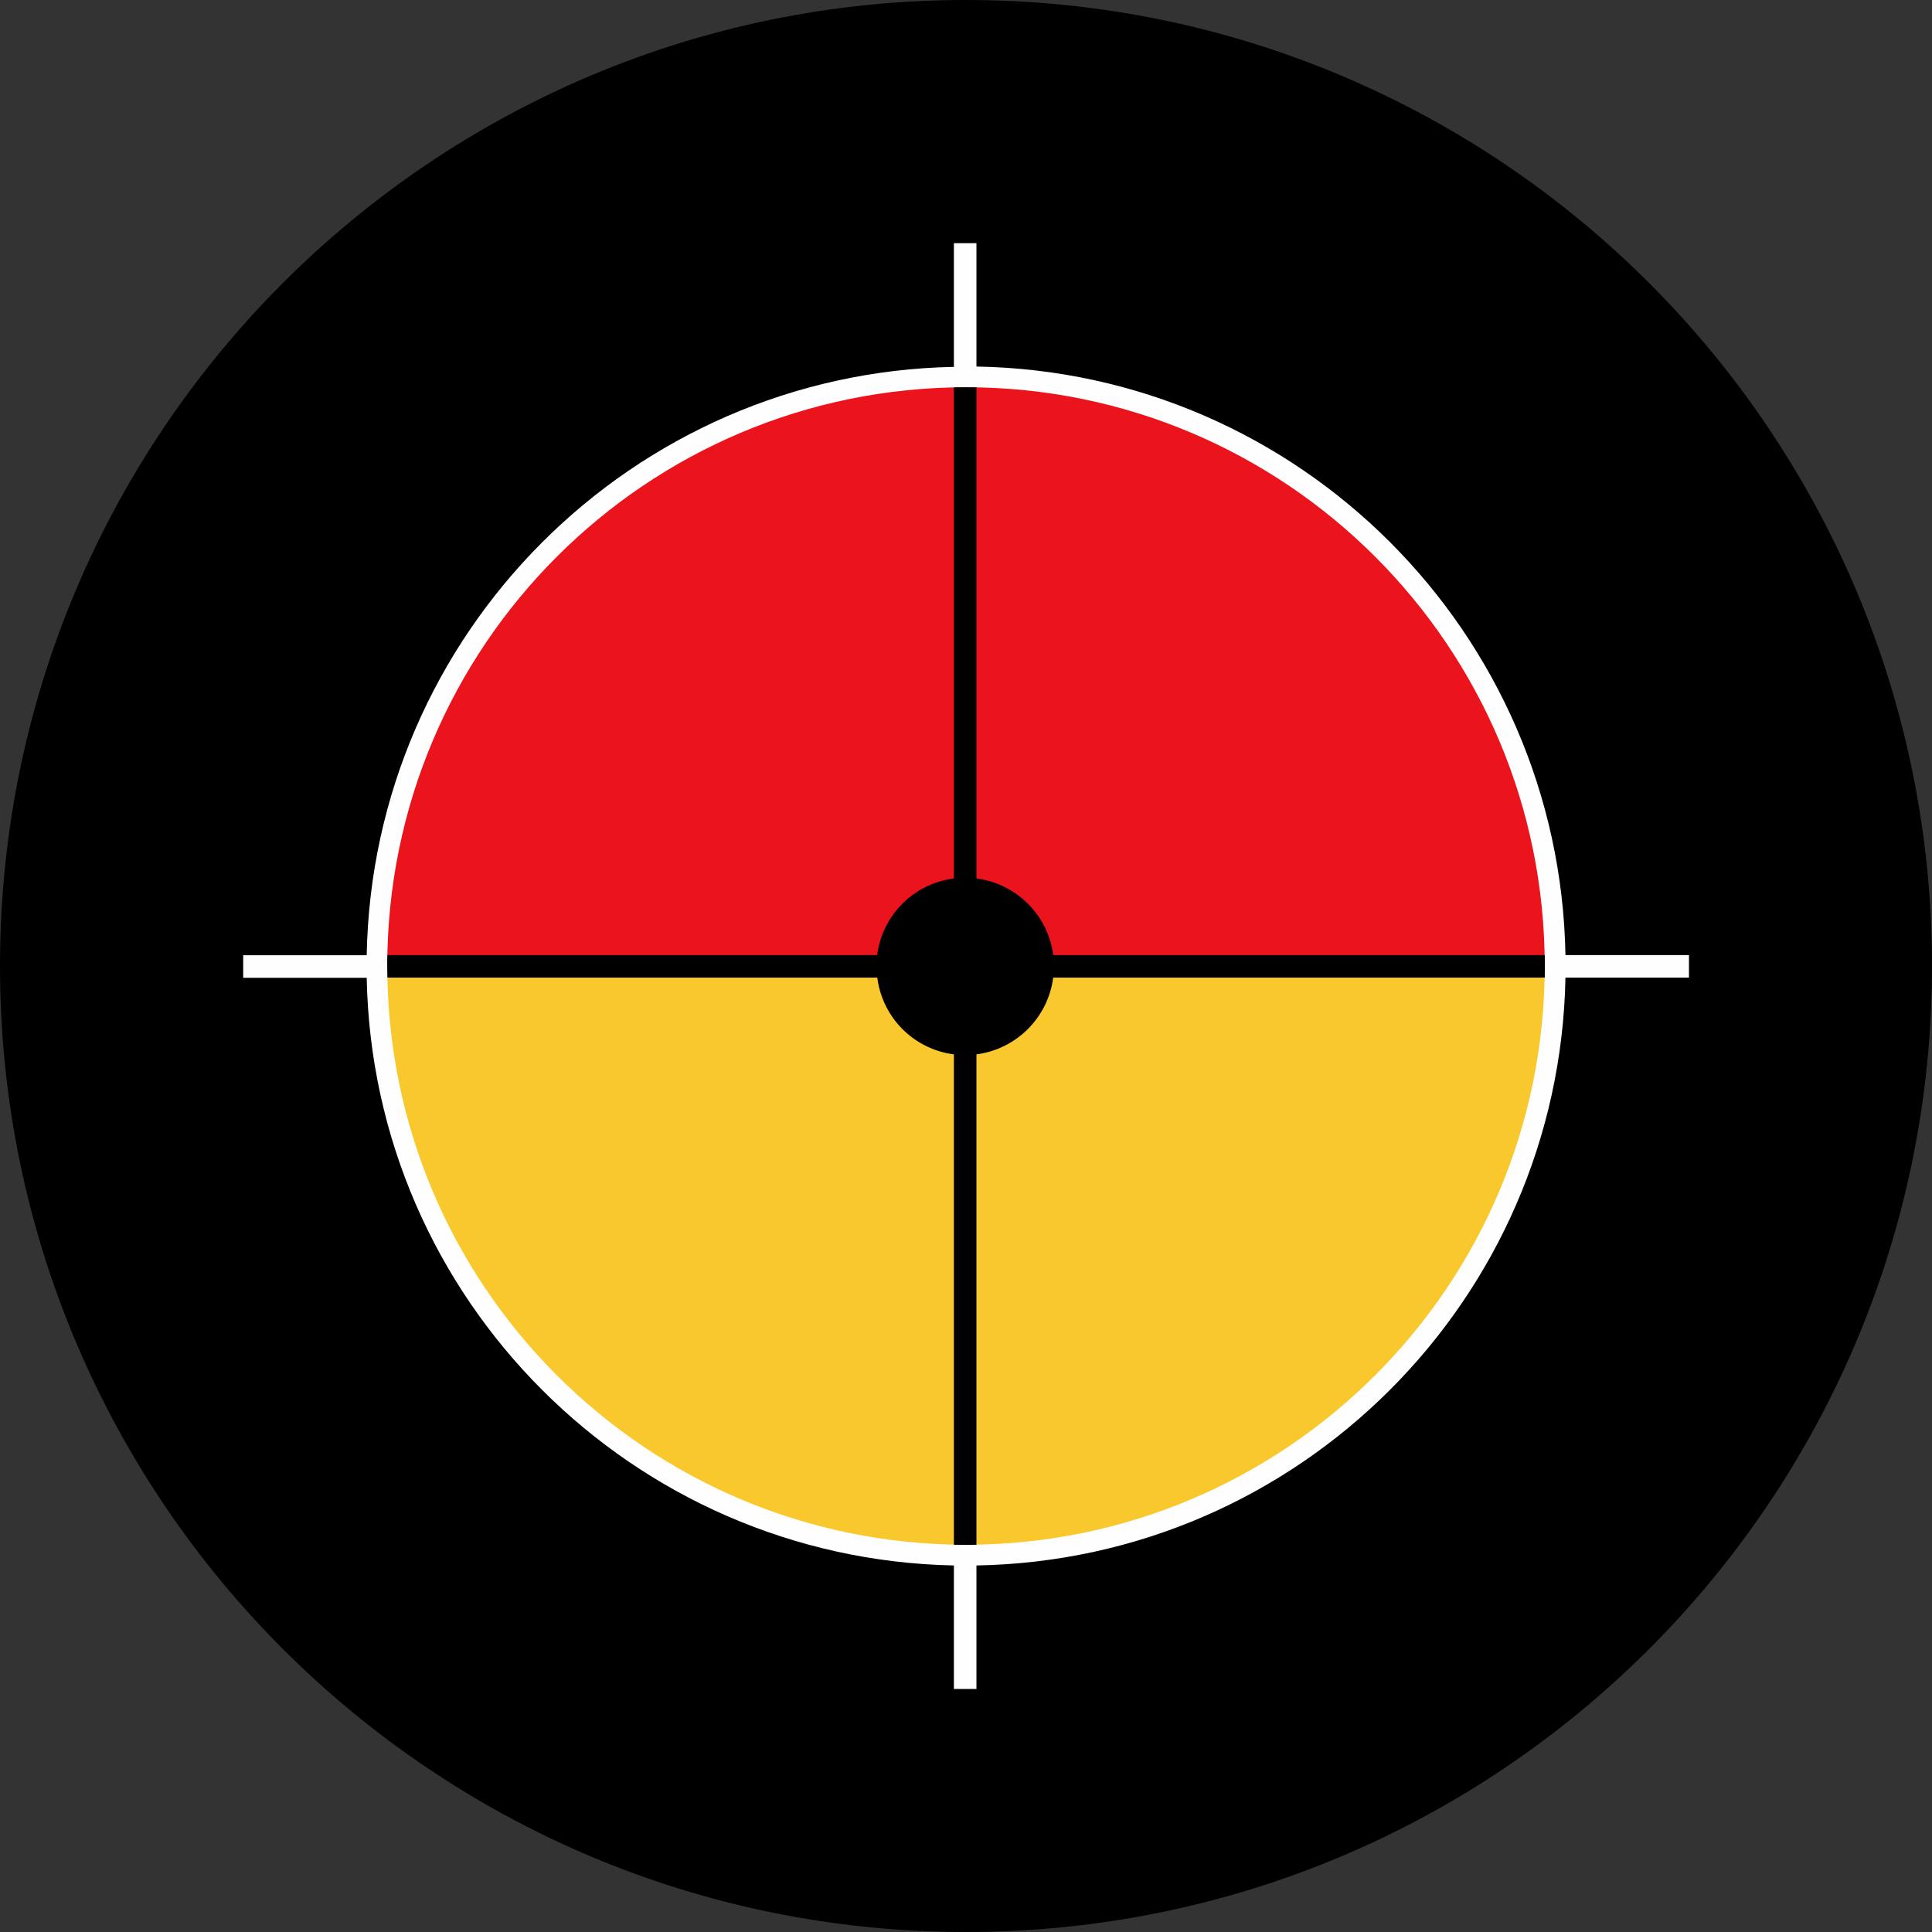 <?xml version="1.0" encoding="UTF-8"?>
<svg data-bbox="0 0 116.54 116.54" viewBox="0 0 116.54 116.54" height="47.36" width="47.36" xmlns="http://www.w3.org/2000/svg" shape-rendering="geometricPrecision" text-rendering="geometricPrecision" image-rendering="optimizeQuality" fill-rule="evenodd" clip-rule="evenodd" data-type="color">
    <rect x="0" y="0" width="116.54" height="116.54" fill="#333333" stroke="none"/>
    <g>
        <path fill="#000000" d="M116.54 58.27c0 32.182-26.088 58.27-58.27 58.27S0 90.452 0 58.27 26.088 0 58.27 0s58.27 26.088 58.27 58.27z" data-color="1"/>
        <path d="M58.9 22.11c19.46.33 35.18 16.04 35.53 35.5h7.45v1.36h-7.45c-.37 19.44-16.08 35.12-35.53 35.46v7.45h-1.36v-7.45c-19.4-.39-35.05-16.05-35.42-35.45h-7.45v-1.36h7.45c.35-19.42 16.01-35.11 35.42-35.49v-7.46h1.36v7.45z" fill="#fefefe" data-color="2"/>
        <path d="M58.27 58.27H23.36c0-19.28 15.63-34.91 34.91-34.91 19.28 0 34.91 15.63 34.91 34.91H58.27z" fill="#eb141c" data-color="3"/>
        <path d="M58.27 58.27H23.36c0 19.28 15.63 34.91 34.91 34.91 19.28 0 34.91-15.63 34.91-34.91H58.27z" fill="#f9c82c" data-color="4"/>
        <path d="M57.54 63.6a5.338 5.338 0 0 1-4.62-4.63H23.37c-.01-.44-.02-.89 0-1.36h29.54a5.348 5.348 0 0 1 4.63-4.62V23.37c.46-.01.91-.01 1.36 0v29.62c2.41.31 4.32 2.21 4.63 4.62h29.65c.01.45.01.91 0 1.36H63.53a5.369 5.369 0 0 1-4.63 4.63v29.58c-.45.01-.9.01-1.36 0V63.6z" fill="#000000" data-color="1"/>
    </g>
</svg>
